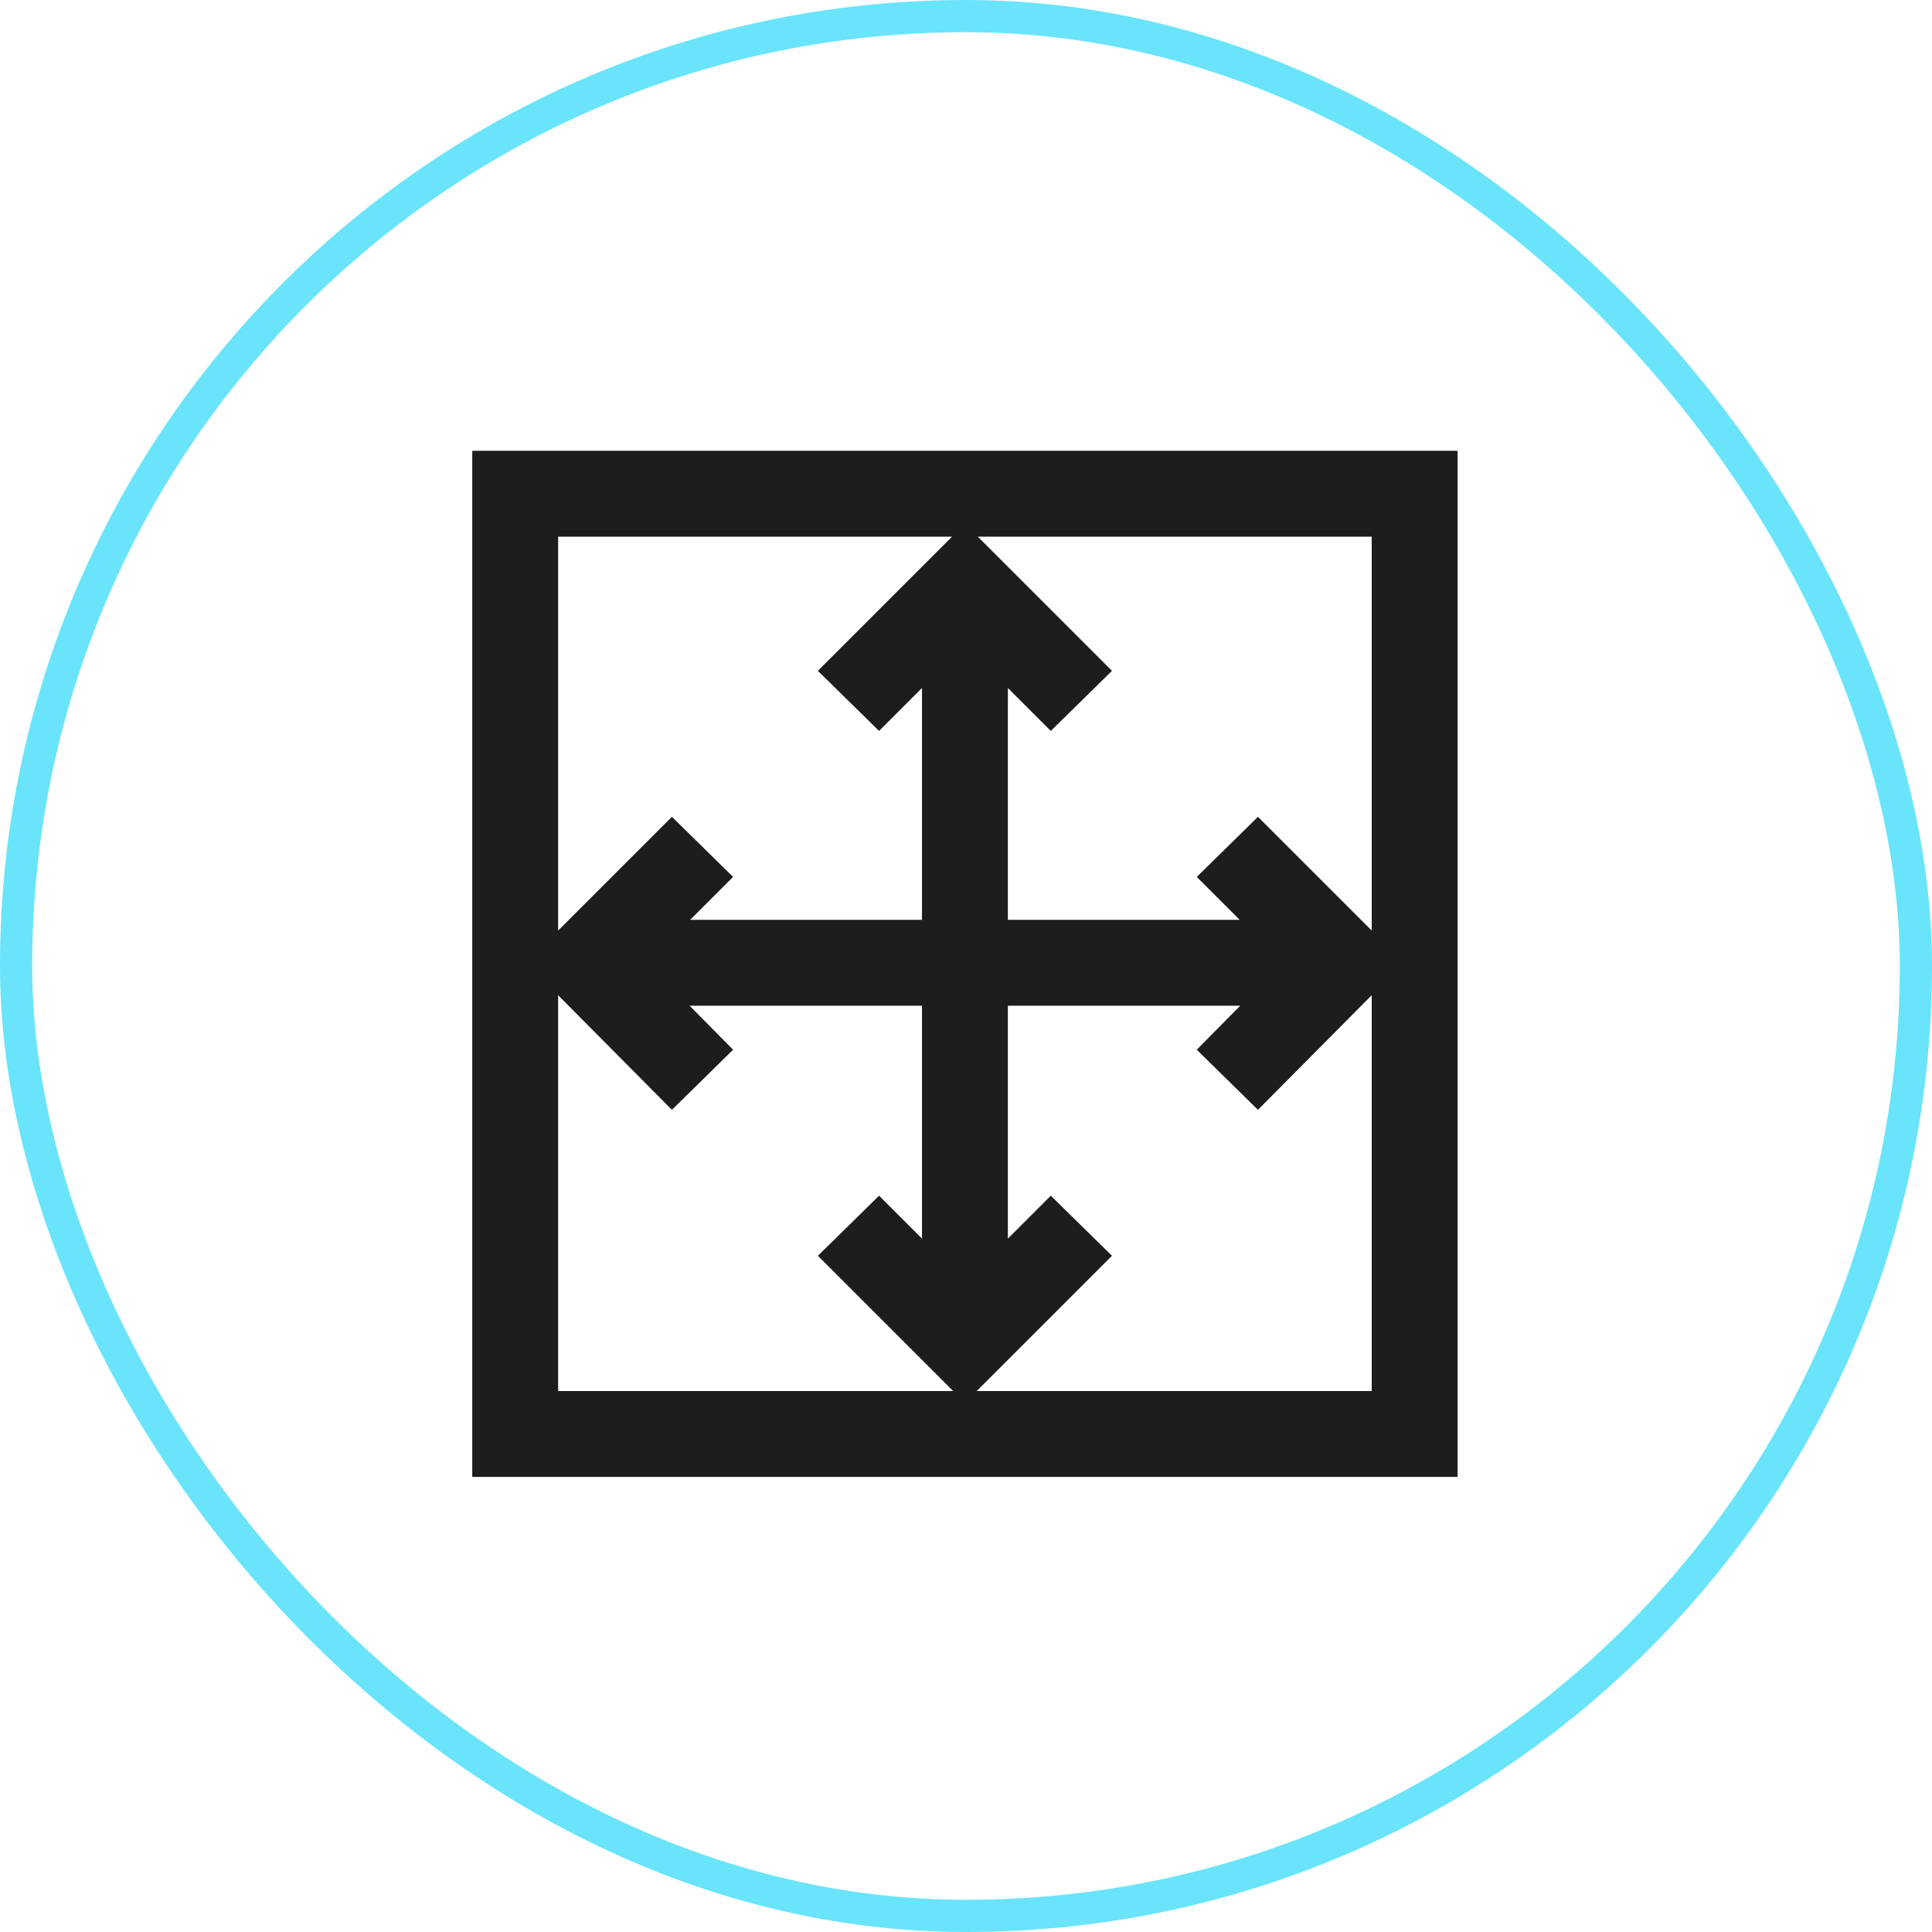 <?xml version="1.0" encoding="UTF-8"?> <svg xmlns="http://www.w3.org/2000/svg" width="180" height="180" viewBox="0 0 180 180" fill="none"><g id="Icons/UXUI Design 2"><path id="Union" fill-rule="evenodd" clip-rule="evenodd" d="M44 137.6H135.8V42H44V137.6ZM88.8 129.6H52V92.722L62.6 103.4L68.3 97.8L64.251 93.7H85.9V115.4L81.9 111.4L76.2 117L88.8 129.6ZM52 86.7V50H88.7L76.2 62.5L81.9 68.1L85.9 64.1V85.7H64.3L68.3 81.7L62.6 76.1L52 86.7ZM127.8 129.6H91L103.6 117L97.9 111.4L93.9 115.4V93.7H115.549L111.5 97.8L117.2 103.4L127.8 92.722V129.6ZM127.8 86.7L117.2 76.1L111.5 81.7L115.5 85.7H93.9V64.1L97.9 68.1L103.6 62.5L91.1 50H127.8V86.7Z" fill="#1D1D1D"></path><rect x="1.5" y="1.5" width="177" height="177" rx="88.5" stroke="#69E4FB" stroke-width="3"></rect></g></svg> 